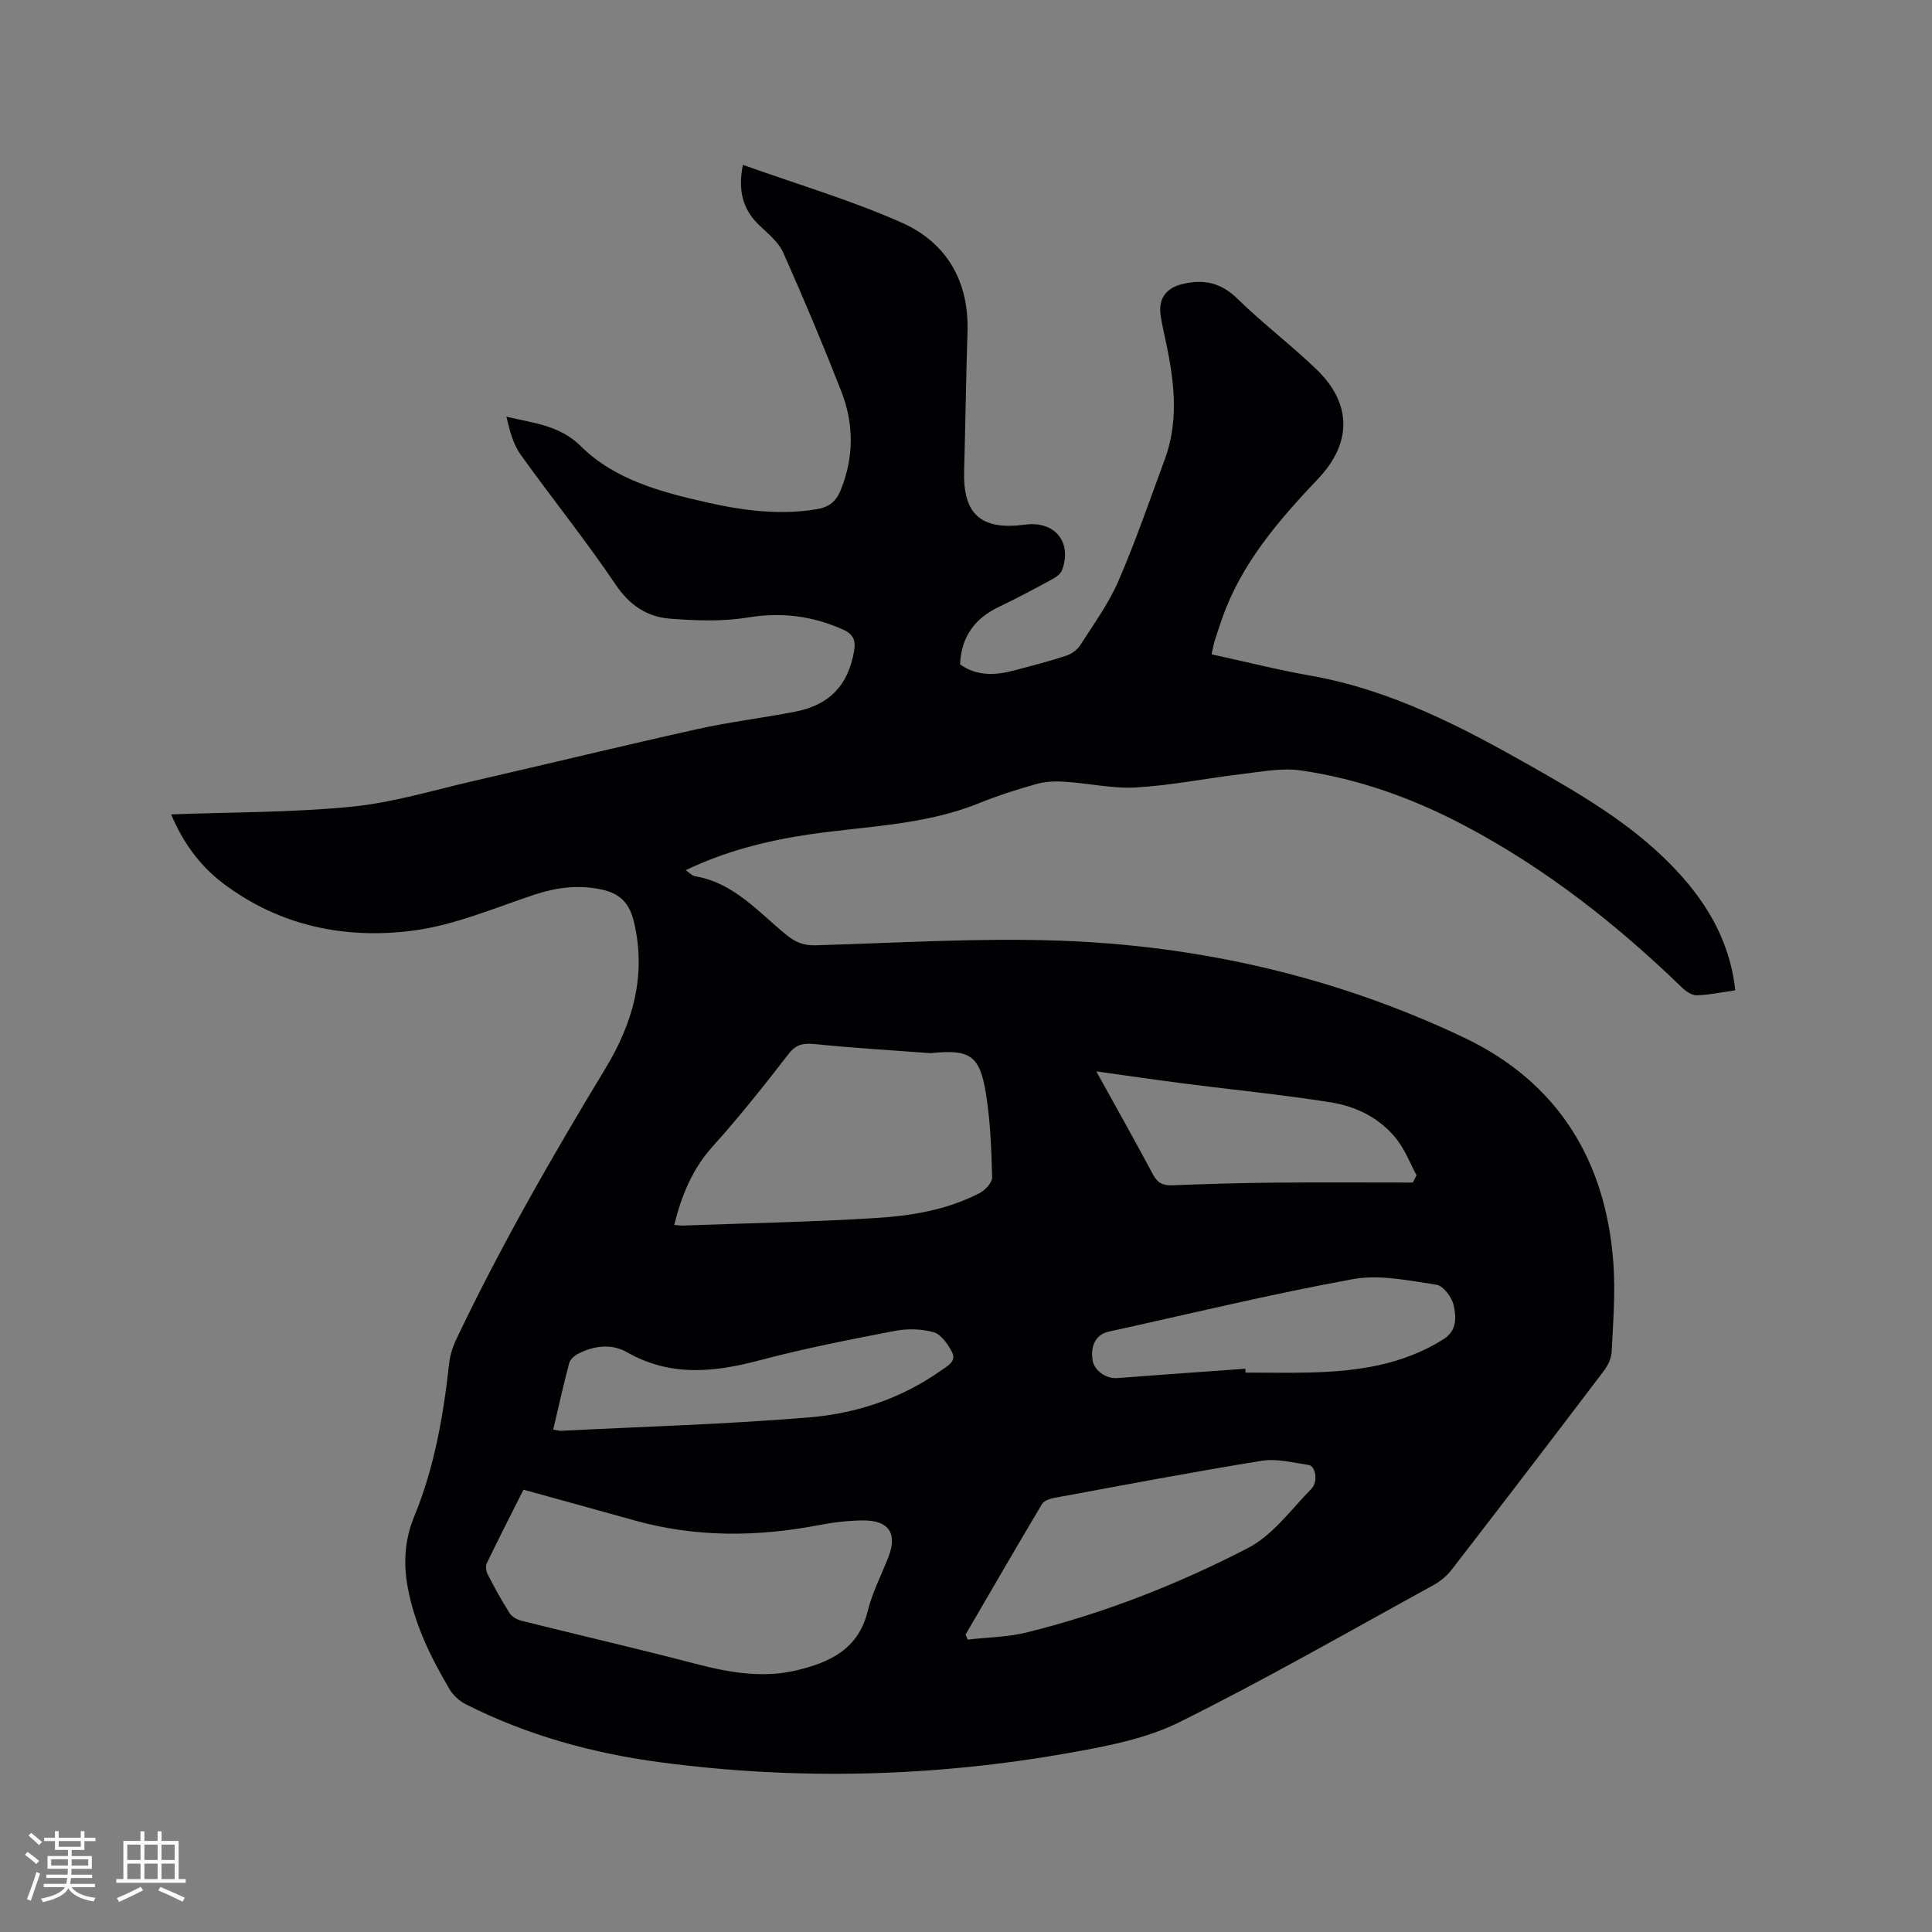 <svg enable-background="new 0 0 400 400" viewBox="0 0 400 400" xmlns="http://www.w3.org/2000/svg"><rect x="0" y="0" width="400" height="400" fill="#808080" stroke="none"/><path d="m35.43 168.61c12.83-.48 25.17-.38 37.37-1.59 8.57-.85 16.98-3.43 25.44-5.37 15.38-3.53 30.71-7.27 46.11-10.69 6.71-1.49 13.56-2.31 20.31-3.62 7.12-1.39 10.93-5.48 12.16-12.49.38-2.14-.05-3.5-2.23-4.48-6.38-2.87-12.8-3.67-19.8-2.52-5.23.86-10.73.65-16.05.24-4.76-.37-8.38-2.75-11.29-7.07-6.2-9.21-13.22-17.88-19.68-26.93-1.57-2.19-2.25-5.02-2.93-7.82 5.65 1.35 11 1.75 15.41 6.11 7.08 6.99 16.62 9.49 26.07 11.63 7.47 1.69 15 2.69 22.7 1.43 2.6-.43 4.08-1.57 5.05-4 2.76-6.85 2.73-13.73.09-20.47-3.78-9.66-7.79-19.24-12.02-28.7-.98-2.2-3.17-3.92-4.98-5.67-3.36-3.24-4.42-7.08-3.35-12.47 11.07 3.96 22.25 7.26 32.82 11.94 9.36 4.14 14.03 12.15 13.68 22.73-.32 9.53-.42 19.08-.7 28.61-.27 9.07 3.46 12.43 12.62 11.21 6.15-.82 9.8 3.61 7.66 9.41-.28.76-1.19 1.44-1.97 1.86-3.63 1.97-7.27 3.93-11 5.7-5.05 2.39-7.91 6.18-8.15 11.97 3.49 2.47 7.3 2.28 11.19 1.25 3.58-.95 7.17-1.87 10.69-3.02 1.12-.36 2.34-1.19 2.96-2.15 2.79-4.36 5.9-8.62 7.94-13.33 3.57-8.24 6.49-16.76 9.6-25.19 3.23-8.77 1.75-17.54-.18-26.29-.27-1.24-.53-2.49-.7-3.75-.44-3.29 1.24-5.45 4.41-6.24 4.44-1.11 8.05-.38 11.51 3 5.22 5.11 11.09 9.55 16.36 14.62 7.37 7.09 7.37 15.25.37 22.64-8.12 8.58-15.83 17.43-19.85 28.83-.56 1.6-1.1 3.2-1.6 4.82-.24.78-.37 1.6-.63 2.72 6.95 1.51 13.71 3.22 20.55 4.43 16.58 2.93 31.21 10.56 45.6 18.72 10.24 5.81 20.41 11.75 28.78 20.23 7.14 7.25 12.34 15.52 13.5 26.18-2.8.4-5.39.96-8 1.03-1.03.03-2.29-.87-3.12-1.68-13.55-13.12-28.27-24.67-45-33.49-10.65-5.62-21.93-9.67-33.86-11.38-3.97-.57-8.18.28-12.25.76-7.26.86-14.47 2.33-21.75 2.76-4.89.29-9.85-.86-14.79-1.18-1.94-.13-4-.07-5.85.45-4.07 1.14-8.13 2.44-12.05 4.03-11.31 4.56-23.4 4.7-35.2 6.45-8.75 1.3-17.21 3.45-25.43 7.38.74.5 1.29 1.14 1.92 1.25 8.06 1.36 13.11 7.42 18.96 12.18 1.83 1.5 3.55 2.19 5.98 2.12 16.84-.48 33.71-1.55 50.53-.96 29.18 1.03 57.36 7.53 83.78 20.09 19.45 9.25 29.45 25.57 30.91 46.96.41 6-.08 12.06-.37 18.09-.07 1.36-.8 2.86-1.65 3.97-10.44 13.77-20.94 27.49-31.51 41.17-1 1.29-2.38 2.42-3.82 3.2-17.46 9.57-34.75 19.51-52.57 28.35-6.96 3.45-15.06 4.97-22.83 6.35-28.05 4.98-56.28 5.68-84.53 1.94-14.02-1.86-27.6-5.58-40.31-12.01-1.32-.67-2.62-1.83-3.37-3.1-3.89-6.58-7.24-13.41-8.66-21.03-.94-5.02-.67-9.89 1.29-14.66 4.2-10.19 6.08-20.91 7.27-31.79.19-1.74.77-3.52 1.53-5.1 9.17-19.24 19.76-37.7 30.8-55.92 5.67-9.35 8.56-19.26 5.94-30.35-.93-3.95-2.9-5.94-6.77-6.76-4.84-1.01-9.37-.42-14.02 1.14-8.2 2.74-16.39 6.25-24.85 7.37-14.1 1.86-27.7-.92-39.4-9.75-4.8-3.64-8.29-8.37-10.79-14.3zm72.95 139.81c-2.51 5-5.11 10.07-7.58 15.2-.3.62-.16 1.69.17 2.34 1.41 2.72 2.88 5.43 4.53 8.01.49.76 1.57 1.37 2.49 1.6 11.89 2.97 23.84 5.72 35.69 8.82 7.06 1.84 14.1 3.15 21.3 1.42 6.8-1.63 12.72-4.35 14.65-12.18.95-3.87 2.84-7.51 4.3-11.25 1.91-4.88.11-7.64-5.25-7.59-3.05.02-6.14.39-9.14.97-12.77 2.45-25.44 2.56-38.05-.94-7.62-2.13-15.25-4.23-23.11-6.4zm31.21-54.82c.73.06 1.25.15 1.77.14 13.21-.48 26.44-.74 39.64-1.54 7.48-.45 14.97-1.64 21.77-5.16 1.18-.61 2.67-2.19 2.64-3.29-.15-5.8-.36-11.65-1.29-17.37-1.28-7.9-3.32-9.15-11.25-8.36-.11.01-.21.03-.32.02-7.88-.59-15.77-1.06-23.63-1.85-2.4-.24-3.99-.12-5.63 1.99-5.06 6.52-10.18 13.02-15.71 19.14-4.2 4.66-6.43 10.05-7.99 16.28zm60.32 84.82c.15.35.29.69.44 1.04 4.06-.47 8.23-.5 12.17-1.47 15.98-3.95 31.29-9.95 45.85-17.48 5.13-2.65 8.93-7.97 13.14-12.27 1.45-1.48.87-4.73-.58-4.94-3.22-.47-6.59-1.36-9.71-.86-14.31 2.31-28.55 5.03-42.8 7.65-.96.18-2.24.57-2.67 1.28-5.35 8.98-10.58 18.02-15.84 27.05zm-85.37-42.43c.87.13 1.29.26 1.71.24 17.12-.87 34.27-1.36 51.34-2.78 9.73-.81 19.06-3.91 27.22-9.69 1.36-.96 3.32-1.88 2.26-3.9-.85-1.61-2.24-3.61-3.78-4.04-2.54-.71-5.48-.77-8.09-.26-9.35 1.8-18.71 3.63-27.9 6.07-9.48 2.52-18.54 3.45-27.54-1.69-3.12-1.78-6.82-1.35-10.1.36-.75.39-1.61 1.17-1.82 1.93-1.19 4.48-2.19 9.01-3.3 13.76zm143.3-12.61c.01.27.02.54.03.8 4.45 0 8.89.09 13.34-.02 9.73-.24 19.19-1.54 27.67-6.9 2.83-1.79 2.62-4.64 2.07-7.07-.37-1.64-2.14-3.99-3.56-4.2-5.71-.85-11.75-2.17-17.27-1.16-16.96 3.09-33.73 7.17-50.57 10.87-2.59.57-3.82 2.79-3.34 5.93.32 2.14 2.83 3.86 5.06 3.69 8.84-.68 17.71-1.3 26.57-1.94zm34.68-38.55c.25-.5.51-1 .76-1.5-1.32-2.46-2.33-5.14-4.01-7.32-3.44-4.48-8.41-6.93-13.8-7.79-10.01-1.59-20.12-2.58-30.19-3.87-5.96-.77-11.9-1.64-18.3-2.53 4.05 7.33 7.98 14.31 11.75 21.37.94 1.76 2.08 2.29 4 2.21 7.08-.28 14.17-.48 21.26-.55 9.51-.08 19.02-.02 28.53-.02z" fill="#010103"/><g fill="#fcfbfa"><path d="m5.17 384 .55-.58c.85.61 1.65 1.24 2.4 1.87l-.59.64c-.83-.73-1.62-1.38-2.36-1.93m1.22 9.53-.82-.34c.71-1.76 1.37-3.64 1.98-5.63.24.13.5.25.76.36-.6 1.67-1.24 3.54-1.92 5.61m-.5-13.5.57-.54c.56.44 1.31 1.06 2.26 1.87l-.64.64c-.68-.66-1.41-1.32-2.19-1.97m3.25.46h2.24v-1.36h.77v1.36h4.57v-1.36h.76v1.36h2.28v.69h-2.28v1.84h-2.64v1.26h4.18v2.64h-4.21c0 .45-.02.86-.05 1.21h4.32v.69h-4.38c-.04.34-.1.75-.19 1.22h5.15v.69h-4.82c.87 1.19 2.51 1.92 4.93 2.19-.17.31-.3.57-.37.76-2.77-.49-4.52-1.41-5.26-2.76-.56 1.26-2.3 2.23-5.24 2.9-.12-.24-.26-.48-.43-.72 2.73-.55 4.38-1.34 4.96-2.38h-4.38v-.69h4.65c.1-.38.17-.79.21-1.22h-4.32v-.69h4.4c.03-.34.05-.75.05-1.21h-4.2v-2.64h4.23v-1.26h-2.69v-1.84h-2.24zm1.46 4.46v1.29h3.45c.01-.4.02-.57.01-.53v-.32-.45h-3.46zm1.55-2.59h4.57v-1.19h-4.57zm6.11 2.59h-3.42v.77c-.01.19-.01.37-.02.53h3.44z"/><path d="m32.63 379.16h.82v1.98h3.54v7.89h1.46v.78h-14.37v-.78h1.46v-7.89h3.54v-1.98h.82v1.98h2.73zm-3.49 11.48.5.73c-1.61.82-3.28 1.63-5 2.41-.13-.27-.28-.55-.44-.82 1.75-.72 3.4-1.49 4.94-2.32m-2.78-5.55h2.73v-3.18h-2.73zm0 3.95h2.73v-3.2h-2.73zm3.54-3.95h2.73v-3.18h-2.73zm0 3.95h2.73v-3.2h-2.73zm7.89 4.68c-1.84-.92-3.51-1.7-5.02-2.32l.45-.73c1.89.8 3.57 1.55 5.04 2.23zm-1.62-11.81h-2.73v3.18h2.73zm-2.73 7.13h2.73v-3.2h-2.73z"/></g></svg>